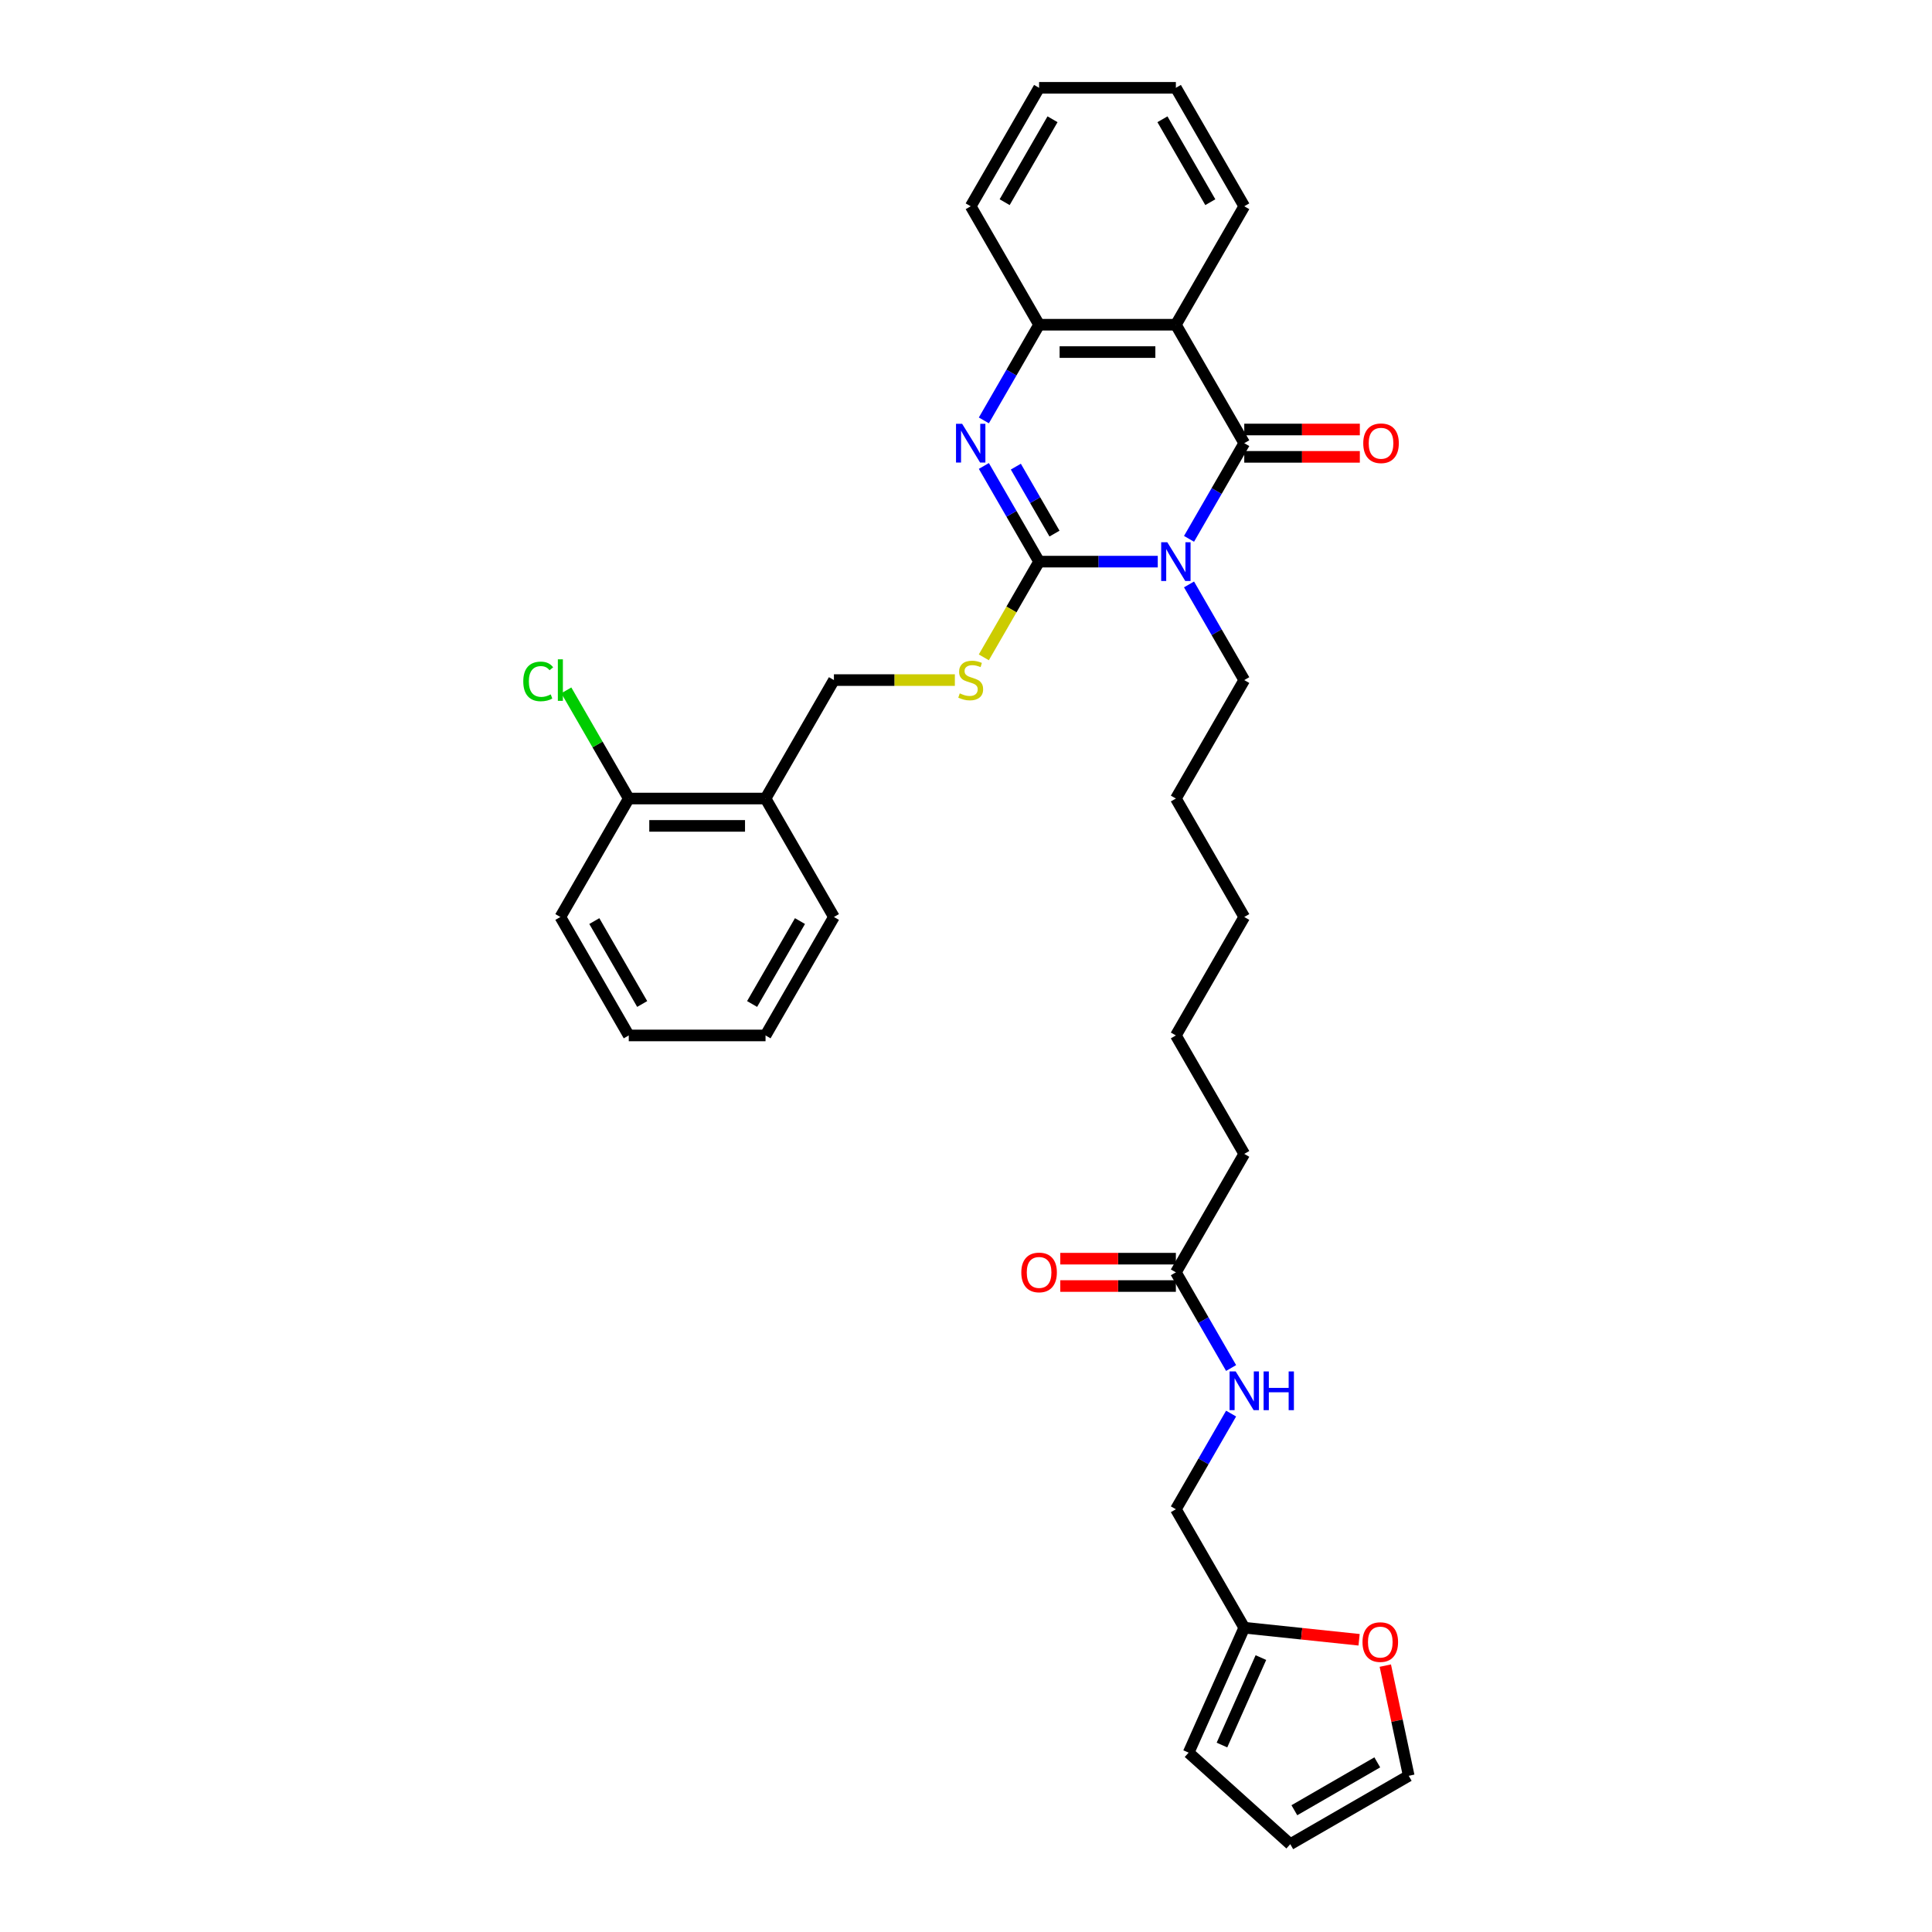 <?xml version='1.0' encoding='iso-8859-1'?>
<svg version='1.1' baseProfile='full'
              xmlns='http://www.w3.org/2000/svg'
                      xmlns:rdkit='http://www.rdkit.org/xml'
                      xmlns:xlink='http://www.w3.org/1999/xlink'
                  xml:space='preserve'
width='1000px' height='1000px' viewBox='0 0 1000 1000'>
<!-- END OF HEADER -->
<rect style='opacity:1.0;fill:#FFFFFF;stroke:none' width='1000' height='1000' x='0' y='0'> </rect>
<path class='bond-0' d='M 599.255,290.699 L 568.543,290.699' style='fill:none;fill-rule:evenodd;stroke:#0000FF;stroke-width:6px;stroke-linecap:butt;stroke-linejoin:miter;stroke-opacity:1' />
<path class='bond-0' d='M 568.543,290.699 L 537.832,290.699' style='fill:none;fill-rule:evenodd;stroke:#000000;stroke-width:6px;stroke-linecap:butt;stroke-linejoin:miter;stroke-opacity:1' />
<path class='bond-1' d='M 615.438,278.904 L 629.732,254.146' style='fill:none;fill-rule:evenodd;stroke:#0000FF;stroke-width:6px;stroke-linecap:butt;stroke-linejoin:miter;stroke-opacity:1' />
<path class='bond-1' d='M 629.732,254.146 L 644.026,229.388' style='fill:none;fill-rule:evenodd;stroke:#000000;stroke-width:6px;stroke-linecap:butt;stroke-linejoin:miter;stroke-opacity:1' />
<path class='bond-18' d='M 615.438,302.493 L 629.732,327.252' style='fill:none;fill-rule:evenodd;stroke:#0000FF;stroke-width:6px;stroke-linecap:butt;stroke-linejoin:miter;stroke-opacity:1' />
<path class='bond-18' d='M 629.732,327.252 L 644.026,352.01' style='fill:none;fill-rule:evenodd;stroke:#000000;stroke-width:6px;stroke-linecap:butt;stroke-linejoin:miter;stroke-opacity:1' />
<path class='bond-2' d='M 537.832,290.699 L 523.538,265.941' style='fill:none;fill-rule:evenodd;stroke:#000000;stroke-width:6px;stroke-linecap:butt;stroke-linejoin:miter;stroke-opacity:1' />
<path class='bond-2' d='M 523.538,265.941 L 509.244,241.182' style='fill:none;fill-rule:evenodd;stroke:#0000FF;stroke-width:6px;stroke-linecap:butt;stroke-linejoin:miter;stroke-opacity:1' />
<path class='bond-2' d='M 545.806,276.192 L 535.8,258.861' style='fill:none;fill-rule:evenodd;stroke:#000000;stroke-width:6px;stroke-linecap:butt;stroke-linejoin:miter;stroke-opacity:1' />
<path class='bond-2' d='M 535.8,258.861 L 525.794,241.53' style='fill:none;fill-rule:evenodd;stroke:#0000FF;stroke-width:6px;stroke-linecap:butt;stroke-linejoin:miter;stroke-opacity:1' />
<path class='bond-5' d='M 537.832,290.699 L 523.53,315.471' style='fill:none;fill-rule:evenodd;stroke:#000000;stroke-width:6px;stroke-linecap:butt;stroke-linejoin:miter;stroke-opacity:1' />
<path class='bond-5' d='M 523.53,315.471 L 509.227,340.244' style='fill:none;fill-rule:evenodd;stroke:#CCCC00;stroke-width:6px;stroke-linecap:butt;stroke-linejoin:miter;stroke-opacity:1' />
<path class='bond-3' d='M 644.026,229.388 L 608.628,168.077' style='fill:none;fill-rule:evenodd;stroke:#000000;stroke-width:6px;stroke-linecap:butt;stroke-linejoin:miter;stroke-opacity:1' />
<path class='bond-6' d='M 644.026,236.467 L 673.937,236.467' style='fill:none;fill-rule:evenodd;stroke:#000000;stroke-width:6px;stroke-linecap:butt;stroke-linejoin:miter;stroke-opacity:1' />
<path class='bond-6' d='M 673.937,236.467 L 703.849,236.467' style='fill:none;fill-rule:evenodd;stroke:#FF0000;stroke-width:6px;stroke-linecap:butt;stroke-linejoin:miter;stroke-opacity:1' />
<path class='bond-6' d='M 644.026,222.308 L 673.937,222.308' style='fill:none;fill-rule:evenodd;stroke:#000000;stroke-width:6px;stroke-linecap:butt;stroke-linejoin:miter;stroke-opacity:1' />
<path class='bond-6' d='M 673.937,222.308 L 703.849,222.308' style='fill:none;fill-rule:evenodd;stroke:#FF0000;stroke-width:6px;stroke-linecap:butt;stroke-linejoin:miter;stroke-opacity:1' />
<path class='bond-33' d='M 509.244,217.593 L 523.538,192.835' style='fill:none;fill-rule:evenodd;stroke:#0000FF;stroke-width:6px;stroke-linecap:butt;stroke-linejoin:miter;stroke-opacity:1' />
<path class='bond-33' d='M 523.538,192.835 L 537.832,168.077' style='fill:none;fill-rule:evenodd;stroke:#000000;stroke-width:6px;stroke-linecap:butt;stroke-linejoin:miter;stroke-opacity:1' />
<path class='bond-4' d='M 608.628,168.077 L 537.832,168.077' style='fill:none;fill-rule:evenodd;stroke:#000000;stroke-width:6px;stroke-linecap:butt;stroke-linejoin:miter;stroke-opacity:1' />
<path class='bond-4' d='M 598.009,182.236 L 548.452,182.236' style='fill:none;fill-rule:evenodd;stroke:#000000;stroke-width:6px;stroke-linecap:butt;stroke-linejoin:miter;stroke-opacity:1' />
<path class='bond-21' d='M 608.628,168.077 L 644.026,106.766' style='fill:none;fill-rule:evenodd;stroke:#000000;stroke-width:6px;stroke-linecap:butt;stroke-linejoin:miter;stroke-opacity:1' />
<path class='bond-22' d='M 537.832,168.077 L 502.434,106.766' style='fill:none;fill-rule:evenodd;stroke:#000000;stroke-width:6px;stroke-linecap:butt;stroke-linejoin:miter;stroke-opacity:1' />
<path class='bond-11' d='M 494.236,352.01 L 462.937,352.01' style='fill:none;fill-rule:evenodd;stroke:#CCCC00;stroke-width:6px;stroke-linecap:butt;stroke-linejoin:miter;stroke-opacity:1' />
<path class='bond-11' d='M 462.937,352.01 L 431.638,352.01' style='fill:none;fill-rule:evenodd;stroke:#000000;stroke-width:6px;stroke-linecap:butt;stroke-linejoin:miter;stroke-opacity:1' />
<path class='bond-7' d='M 644.026,842.498 L 608.628,781.187' style='fill:none;fill-rule:evenodd;stroke:#000000;stroke-width:6px;stroke-linecap:butt;stroke-linejoin:miter;stroke-opacity:1' />
<path class='bond-10' d='M 644.026,842.498 L 673.743,845.622' style='fill:none;fill-rule:evenodd;stroke:#000000;stroke-width:6px;stroke-linecap:butt;stroke-linejoin:miter;stroke-opacity:1' />
<path class='bond-10' d='M 673.743,845.622 L 703.461,848.745' style='fill:none;fill-rule:evenodd;stroke:#FF0000;stroke-width:6px;stroke-linecap:butt;stroke-linejoin:miter;stroke-opacity:1' />
<path class='bond-13' d='M 644.026,842.498 L 615.231,907.174' style='fill:none;fill-rule:evenodd;stroke:#000000;stroke-width:6px;stroke-linecap:butt;stroke-linejoin:miter;stroke-opacity:1' />
<path class='bond-13' d='M 652.642,857.959 L 632.485,903.231' style='fill:none;fill-rule:evenodd;stroke:#000000;stroke-width:6px;stroke-linecap:butt;stroke-linejoin:miter;stroke-opacity:1' />
<path class='bond-8' d='M 396.24,413.321 L 431.638,352.01' style='fill:none;fill-rule:evenodd;stroke:#000000;stroke-width:6px;stroke-linecap:butt;stroke-linejoin:miter;stroke-opacity:1' />
<path class='bond-14' d='M 396.24,413.321 L 325.444,413.321' style='fill:none;fill-rule:evenodd;stroke:#000000;stroke-width:6px;stroke-linecap:butt;stroke-linejoin:miter;stroke-opacity:1' />
<path class='bond-14' d='M 385.621,427.48 L 336.064,427.48' style='fill:none;fill-rule:evenodd;stroke:#000000;stroke-width:6px;stroke-linecap:butt;stroke-linejoin:miter;stroke-opacity:1' />
<path class='bond-24' d='M 396.24,413.321 L 431.638,474.632' style='fill:none;fill-rule:evenodd;stroke:#000000;stroke-width:6px;stroke-linecap:butt;stroke-linejoin:miter;stroke-opacity:1' />
<path class='bond-9' d='M 608.628,658.565 L 644.026,597.254' style='fill:none;fill-rule:evenodd;stroke:#000000;stroke-width:6px;stroke-linecap:butt;stroke-linejoin:miter;stroke-opacity:1' />
<path class='bond-12' d='M 608.628,658.565 L 622.922,683.323' style='fill:none;fill-rule:evenodd;stroke:#000000;stroke-width:6px;stroke-linecap:butt;stroke-linejoin:miter;stroke-opacity:1' />
<path class='bond-12' d='M 622.922,683.323 L 637.216,708.082' style='fill:none;fill-rule:evenodd;stroke:#0000FF;stroke-width:6px;stroke-linecap:butt;stroke-linejoin:miter;stroke-opacity:1' />
<path class='bond-17' d='M 608.628,651.486 L 578.717,651.486' style='fill:none;fill-rule:evenodd;stroke:#000000;stroke-width:6px;stroke-linecap:butt;stroke-linejoin:miter;stroke-opacity:1' />
<path class='bond-17' d='M 578.717,651.486 L 548.806,651.486' style='fill:none;fill-rule:evenodd;stroke:#FF0000;stroke-width:6px;stroke-linecap:butt;stroke-linejoin:miter;stroke-opacity:1' />
<path class='bond-17' d='M 608.628,665.645 L 578.717,665.645' style='fill:none;fill-rule:evenodd;stroke:#000000;stroke-width:6px;stroke-linecap:butt;stroke-linejoin:miter;stroke-opacity:1' />
<path class='bond-17' d='M 578.717,665.645 L 548.806,665.645' style='fill:none;fill-rule:evenodd;stroke:#FF0000;stroke-width:6px;stroke-linecap:butt;stroke-linejoin:miter;stroke-opacity:1' />
<path class='bond-15' d='M 717.031,862.118 L 723.092,890.633' style='fill:none;fill-rule:evenodd;stroke:#FF0000;stroke-width:6px;stroke-linecap:butt;stroke-linejoin:miter;stroke-opacity:1' />
<path class='bond-15' d='M 723.092,890.633 L 729.153,919.147' style='fill:none;fill-rule:evenodd;stroke:#000000;stroke-width:6px;stroke-linecap:butt;stroke-linejoin:miter;stroke-opacity:1' />
<path class='bond-19' d='M 637.216,731.671 L 622.922,756.429' style='fill:none;fill-rule:evenodd;stroke:#0000FF;stroke-width:6px;stroke-linecap:butt;stroke-linejoin:miter;stroke-opacity:1' />
<path class='bond-19' d='M 622.922,756.429 L 608.628,781.187' style='fill:none;fill-rule:evenodd;stroke:#000000;stroke-width:6px;stroke-linecap:butt;stroke-linejoin:miter;stroke-opacity:1' />
<path class='bond-16' d='M 615.231,907.174 L 667.842,954.545' style='fill:none;fill-rule:evenodd;stroke:#000000;stroke-width:6px;stroke-linecap:butt;stroke-linejoin:miter;stroke-opacity:1' />
<path class='bond-20' d='M 325.444,413.321 L 309.282,385.326' style='fill:none;fill-rule:evenodd;stroke:#000000;stroke-width:6px;stroke-linecap:butt;stroke-linejoin:miter;stroke-opacity:1' />
<path class='bond-20' d='M 309.282,385.326 L 293.119,357.332' style='fill:none;fill-rule:evenodd;stroke:#00CC00;stroke-width:6px;stroke-linecap:butt;stroke-linejoin:miter;stroke-opacity:1' />
<path class='bond-25' d='M 325.444,413.321 L 290.046,474.632' style='fill:none;fill-rule:evenodd;stroke:#000000;stroke-width:6px;stroke-linecap:butt;stroke-linejoin:miter;stroke-opacity:1' />
<path class='bond-36' d='M 729.153,919.147 L 667.842,954.545' style='fill:none;fill-rule:evenodd;stroke:#000000;stroke-width:6px;stroke-linecap:butt;stroke-linejoin:miter;stroke-opacity:1' />
<path class='bond-36' d='M 712.877,912.195 L 669.959,936.974' style='fill:none;fill-rule:evenodd;stroke:#000000;stroke-width:6px;stroke-linecap:butt;stroke-linejoin:miter;stroke-opacity:1' />
<path class='bond-26' d='M 644.026,352.01 L 608.628,413.321' style='fill:none;fill-rule:evenodd;stroke:#000000;stroke-width:6px;stroke-linecap:butt;stroke-linejoin:miter;stroke-opacity:1' />
<path class='bond-28' d='M 644.026,106.766 L 608.628,45.455' style='fill:none;fill-rule:evenodd;stroke:#000000;stroke-width:6px;stroke-linecap:butt;stroke-linejoin:miter;stroke-opacity:1' />
<path class='bond-28' d='M 626.454,104.649 L 601.676,61.731' style='fill:none;fill-rule:evenodd;stroke:#000000;stroke-width:6px;stroke-linecap:butt;stroke-linejoin:miter;stroke-opacity:1' />
<path class='bond-34' d='M 502.434,106.766 L 537.832,45.455' style='fill:none;fill-rule:evenodd;stroke:#000000;stroke-width:6px;stroke-linecap:butt;stroke-linejoin:miter;stroke-opacity:1' />
<path class='bond-34' d='M 520.006,104.649 L 544.785,61.731' style='fill:none;fill-rule:evenodd;stroke:#000000;stroke-width:6px;stroke-linecap:butt;stroke-linejoin:miter;stroke-opacity:1' />
<path class='bond-23' d='M 644.026,597.254 L 608.628,535.943' style='fill:none;fill-rule:evenodd;stroke:#000000;stroke-width:6px;stroke-linecap:butt;stroke-linejoin:miter;stroke-opacity:1' />
<path class='bond-31' d='M 431.638,474.632 L 396.24,535.943' style='fill:none;fill-rule:evenodd;stroke:#000000;stroke-width:6px;stroke-linecap:butt;stroke-linejoin:miter;stroke-opacity:1' />
<path class='bond-31' d='M 414.066,476.749 L 389.288,519.667' style='fill:none;fill-rule:evenodd;stroke:#000000;stroke-width:6px;stroke-linecap:butt;stroke-linejoin:miter;stroke-opacity:1' />
<path class='bond-35' d='M 290.046,474.632 L 325.444,535.943' style='fill:none;fill-rule:evenodd;stroke:#000000;stroke-width:6px;stroke-linecap:butt;stroke-linejoin:miter;stroke-opacity:1' />
<path class='bond-35' d='M 307.618,476.749 L 332.397,519.667' style='fill:none;fill-rule:evenodd;stroke:#000000;stroke-width:6px;stroke-linecap:butt;stroke-linejoin:miter;stroke-opacity:1' />
<path class='bond-29' d='M 608.628,413.321 L 644.026,474.632' style='fill:none;fill-rule:evenodd;stroke:#000000;stroke-width:6px;stroke-linecap:butt;stroke-linejoin:miter;stroke-opacity:1' />
<path class='bond-27' d='M 608.628,535.943 L 644.026,474.632' style='fill:none;fill-rule:evenodd;stroke:#000000;stroke-width:6px;stroke-linecap:butt;stroke-linejoin:miter;stroke-opacity:1' />
<path class='bond-30' d='M 608.628,45.455 L 537.832,45.455' style='fill:none;fill-rule:evenodd;stroke:#000000;stroke-width:6px;stroke-linecap:butt;stroke-linejoin:miter;stroke-opacity:1' />
<path class='bond-32' d='M 396.24,535.943 L 325.444,535.943' style='fill:none;fill-rule:evenodd;stroke:#000000;stroke-width:6px;stroke-linecap:butt;stroke-linejoin:miter;stroke-opacity:1' />
<path  class='atom-0' d='M 604.196 280.674
L 610.766 291.294
Q 611.417 292.341, 612.465 294.239
Q 613.513 296.136, 613.57 296.249
L 613.57 280.674
L 616.232 280.674
L 616.232 300.724
L 613.485 300.724
L 606.433 289.113
Q 605.612 287.754, 604.734 286.196
Q 603.885 284.639, 603.63 284.157
L 603.63 300.724
L 601.025 300.724
L 601.025 280.674
L 604.196 280.674
' fill='#0000FF'/>
<path  class='atom-3' d='M 498.002 219.363
L 504.572 229.982
Q 505.224 231.03, 506.271 232.928
Q 507.319 234.825, 507.376 234.938
L 507.376 219.363
L 510.038 219.363
L 510.038 239.412
L 507.291 239.412
L 500.24 227.802
Q 499.418 226.443, 498.54 224.885
Q 497.691 223.328, 497.436 222.846
L 497.436 239.412
L 494.831 239.412
L 494.831 219.363
L 498.002 219.363
' fill='#0000FF'/>
<path  class='atom-6' d='M 496.771 358.891
Q 496.997 358.976, 497.932 359.373
Q 498.866 359.769, 499.886 360.024
Q 500.933 360.251, 501.953 360.251
Q 503.85 360.251, 504.955 359.344
Q 506.059 358.41, 506.059 356.796
Q 506.059 355.691, 505.493 355.012
Q 504.955 354.332, 504.105 353.964
Q 503.255 353.596, 501.84 353.171
Q 500.055 352.633, 498.979 352.123
Q 497.932 351.613, 497.167 350.537
Q 496.431 349.461, 496.431 347.649
Q 496.431 345.129, 498.13 343.571
Q 499.857 342.014, 503.255 342.014
Q 505.578 342.014, 508.211 343.118
L 507.56 345.298
Q 505.153 344.307, 503.34 344.307
Q 501.386 344.307, 500.31 345.129
Q 499.234 345.921, 499.263 347.309
Q 499.263 348.385, 499.801 349.036
Q 500.367 349.688, 501.16 350.056
Q 501.981 350.424, 503.34 350.849
Q 505.153 351.415, 506.229 351.982
Q 507.305 352.548, 508.07 353.709
Q 508.862 354.842, 508.862 356.796
Q 508.862 359.571, 506.993 361.072
Q 505.153 362.544, 502.066 362.544
Q 500.282 362.544, 498.923 362.148
Q 497.592 361.78, 496.006 361.128
L 496.771 358.891
' fill='#CCCC00'/>
<path  class='atom-7' d='M 705.618 229.444
Q 705.618 224.63, 707.997 221.94
Q 710.376 219.25, 714.822 219.25
Q 719.268 219.25, 721.647 221.94
Q 724.025 224.63, 724.025 229.444
Q 724.025 234.315, 721.618 237.09
Q 719.211 239.837, 714.822 239.837
Q 710.404 239.837, 707.997 237.09
Q 705.618 234.343, 705.618 229.444
M 714.822 237.572
Q 717.88 237.572, 719.523 235.533
Q 721.194 233.466, 721.194 229.444
Q 721.194 225.508, 719.523 223.526
Q 717.88 221.515, 714.822 221.515
Q 711.764 221.515, 710.093 223.498
Q 708.45 225.48, 708.45 229.444
Q 708.45 233.494, 710.093 235.533
Q 711.764 237.572, 714.822 237.572
' fill='#FF0000'/>
<path  class='atom-11' d='M 705.231 849.955
Q 705.231 845.141, 707.609 842.451
Q 709.988 839.761, 714.434 839.761
Q 718.88 839.761, 721.259 842.451
Q 723.638 845.141, 723.638 849.955
Q 723.638 854.826, 721.231 857.601
Q 718.823 860.348, 714.434 860.348
Q 710.016 860.348, 707.609 857.601
Q 705.231 854.854, 705.231 849.955
M 714.434 858.083
Q 717.493 858.083, 719.135 856.044
Q 720.806 853.976, 720.806 849.955
Q 720.806 846.019, 719.135 844.037
Q 717.493 842.026, 714.434 842.026
Q 711.376 842.026, 709.705 844.008
Q 708.063 845.991, 708.063 849.955
Q 708.063 854.005, 709.705 856.044
Q 711.376 858.083, 714.434 858.083
' fill='#FF0000'/>
<path  class='atom-13' d='M 639.594 709.852
L 646.164 720.471
Q 646.815 721.519, 647.863 723.416
Q 648.911 725.313, 648.968 725.427
L 648.968 709.852
L 651.63 709.852
L 651.63 729.901
L 648.883 729.901
L 641.831 718.29
Q 641.01 716.931, 640.132 715.374
Q 639.283 713.816, 639.028 713.335
L 639.028 729.901
L 636.423 729.901
L 636.423 709.852
L 639.594 709.852
' fill='#0000FF'/>
<path  class='atom-13' d='M 654.037 709.852
L 656.755 709.852
L 656.755 718.375
L 667.006 718.375
L 667.006 709.852
L 669.725 709.852
L 669.725 729.901
L 667.006 729.901
L 667.006 720.641
L 656.755 720.641
L 656.755 729.901
L 654.037 729.901
L 654.037 709.852
' fill='#0000FF'/>
<path  class='atom-18' d='M 528.629 658.622
Q 528.629 653.808, 531.007 651.118
Q 533.386 648.427, 537.832 648.427
Q 542.278 648.427, 544.657 651.118
Q 547.036 653.808, 547.036 658.622
Q 547.036 663.493, 544.629 666.268
Q 542.222 669.015, 537.832 669.015
Q 533.414 669.015, 531.007 666.268
Q 528.629 663.521, 528.629 658.622
M 537.832 666.749
Q 540.891 666.749, 542.533 664.71
Q 544.204 662.643, 544.204 658.622
Q 544.204 654.686, 542.533 652.703
Q 540.891 650.693, 537.832 650.693
Q 534.774 650.693, 533.103 652.675
Q 531.461 654.657, 531.461 658.622
Q 531.461 662.671, 533.103 664.71
Q 534.774 666.749, 537.832 666.749
' fill='#FF0000'/>
<path  class='atom-21' d='M 270.847 352.704
Q 270.847 347.72, 273.169 345.114
Q 275.519 342.481, 279.965 342.481
Q 284.1 342.481, 286.308 345.398
L 284.439 346.927
Q 282.825 344.803, 279.965 344.803
Q 276.935 344.803, 275.321 346.842
Q 273.735 348.852, 273.735 352.704
Q 273.735 356.668, 275.378 358.707
Q 277.048 360.746, 280.277 360.746
Q 282.485 360.746, 285.062 359.415
L 285.855 361.539
Q 284.808 362.219, 283.222 362.615
Q 281.636 363.012, 279.88 363.012
Q 275.519 363.012, 273.169 360.35
Q 270.847 357.688, 270.847 352.704
' fill='#00CC00'/>
<path  class='atom-21' d='M 288.744 341.263
L 291.349 341.263
L 291.349 362.757
L 288.744 362.757
L 288.744 341.263
' fill='#00CC00'/>
</svg>
